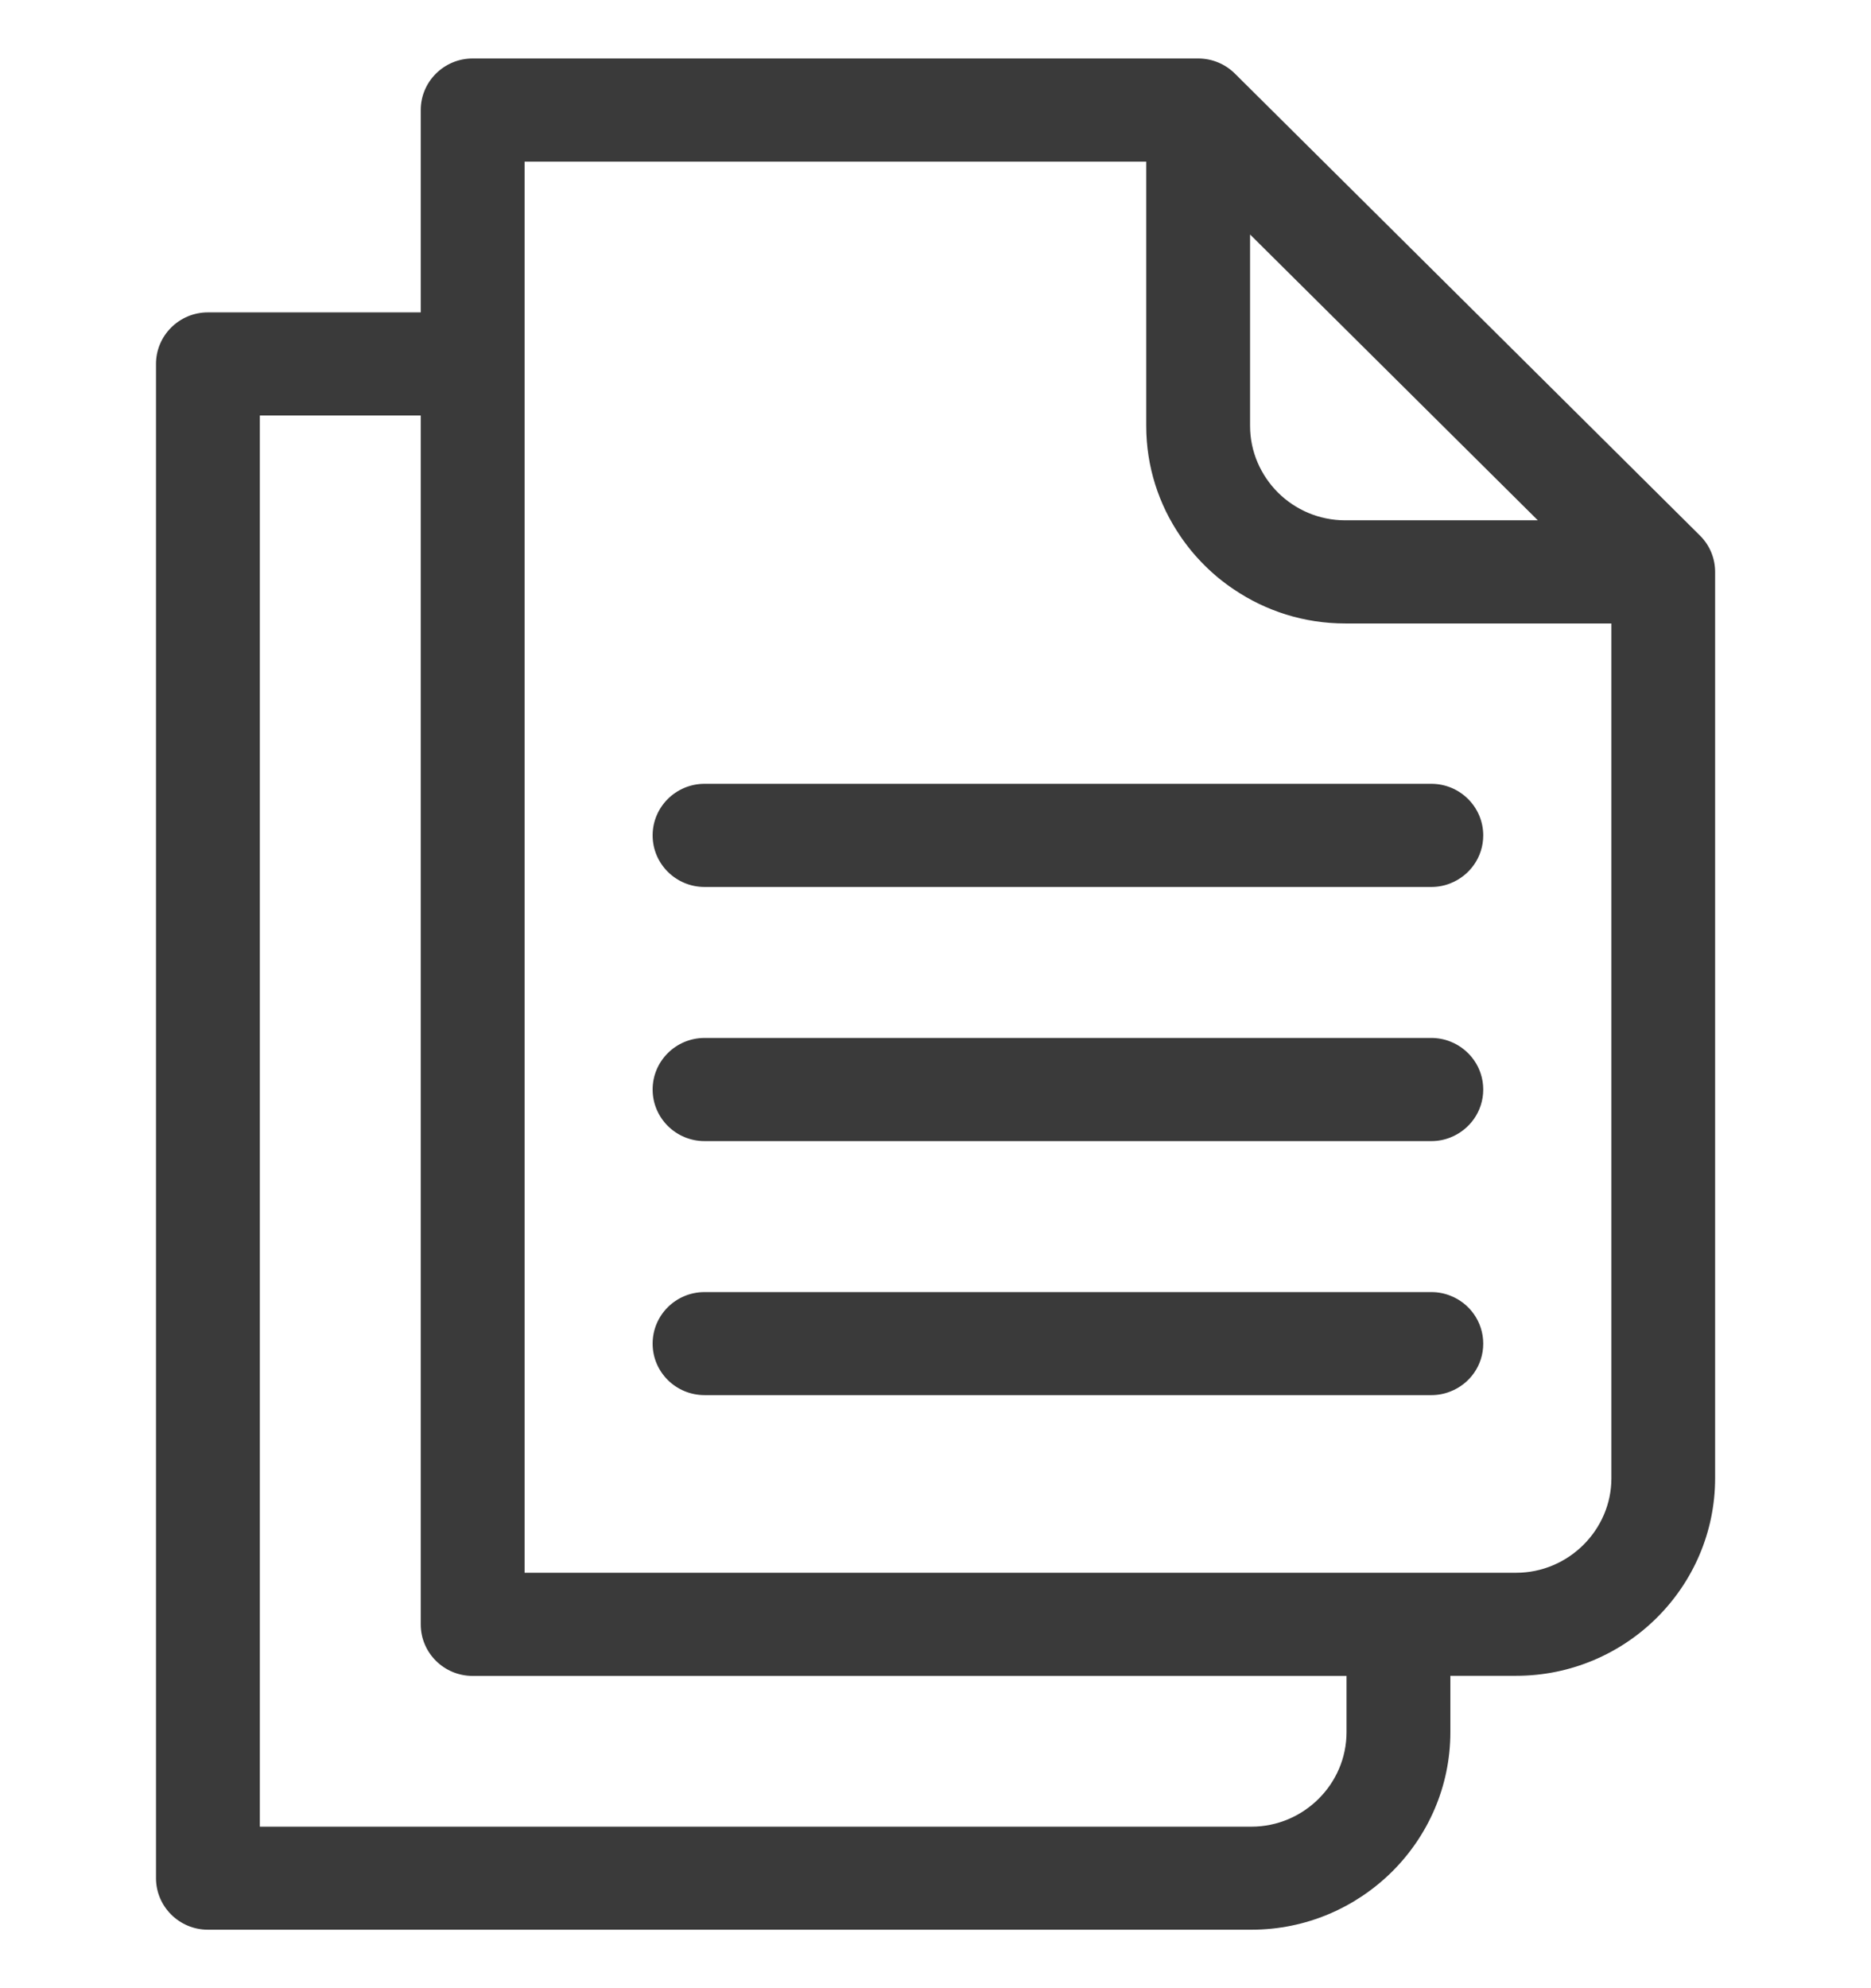 <svg width="16" height="17" viewBox="0 0 16 17" fill="none" xmlns="http://www.w3.org/2000/svg">
<path fill-rule="evenodd" clip-rule="evenodd" d="M11.515 11.048H6.025C5.78 11.048 5.581 11.245 5.581 11.489C5.581 11.732 5.78 11.929 6.025 11.929H12.24C12.298 11.929 12.353 11.918 12.403 11.898C12.568 11.834 12.684 11.675 12.684 11.489C12.684 11.303 12.568 11.143 12.403 11.079C12.353 11.059 12.298 11.048 12.24 11.048H11.515ZM3.598 2.671V0.941C3.598 0.698 3.797 0.5 4.042 0.5H10.246C10.368 0.5 10.479 0.549 10.56 0.629L10.565 0.634L14.532 4.574L14.537 4.579C14.624 4.665 14.667 4.778 14.667 4.89V12.639C14.667 13.104 14.476 13.527 14.168 13.833C13.86 14.139 13.434 14.329 12.965 14.329H12.403V14.81C12.403 15.275 12.212 15.698 11.904 16.004C11.595 16.31 11.17 16.5 10.701 16.5H1.778C1.533 16.5 1.334 16.302 1.334 16.059V3.112C1.334 2.869 1.533 2.671 1.778 2.671H3.598ZM11.515 14.33V14.81C11.515 15.032 11.424 15.234 11.276 15.381C11.128 15.528 10.925 15.619 10.701 15.619H2.222V3.553H3.598V13.889C3.598 14.133 3.797 14.33 4.042 14.33H11.515V14.33ZM6.025 7.584H12.24C12.298 7.584 12.353 7.573 12.403 7.553C12.568 7.488 12.684 7.329 12.684 7.143C12.684 6.9 12.485 6.702 12.24 6.702H6.025C5.78 6.702 5.581 6.9 5.581 7.143C5.581 7.386 5.78 7.584 6.025 7.584ZM13.78 5.331V12.64C13.78 12.861 13.688 13.063 13.54 13.21C13.392 13.357 13.188 13.448 12.965 13.448H4.486V1.382H9.802V3.641C9.802 3.991 9.91 4.316 10.095 4.586C10.156 4.676 10.225 4.759 10.302 4.835C10.378 4.911 10.462 4.98 10.552 5.04C10.824 5.224 11.152 5.331 11.504 5.331H13.78V5.331ZM13.152 4.45L10.69 2.005V3.641C10.69 3.863 10.782 4.065 10.929 4.212C11.077 4.359 11.281 4.449 11.504 4.449H13.152V4.45ZM11.515 8.875H6.025C5.78 8.875 5.581 9.073 5.581 9.316C5.581 9.559 5.78 9.757 6.025 9.757H12.24C12.298 9.757 12.353 9.746 12.403 9.726C12.568 9.661 12.684 9.502 12.684 9.316C12.684 9.13 12.568 8.971 12.403 8.906C12.353 8.886 12.298 8.875 12.24 8.875H11.515Z" fill="#3A3A3A"/>
</svg>
